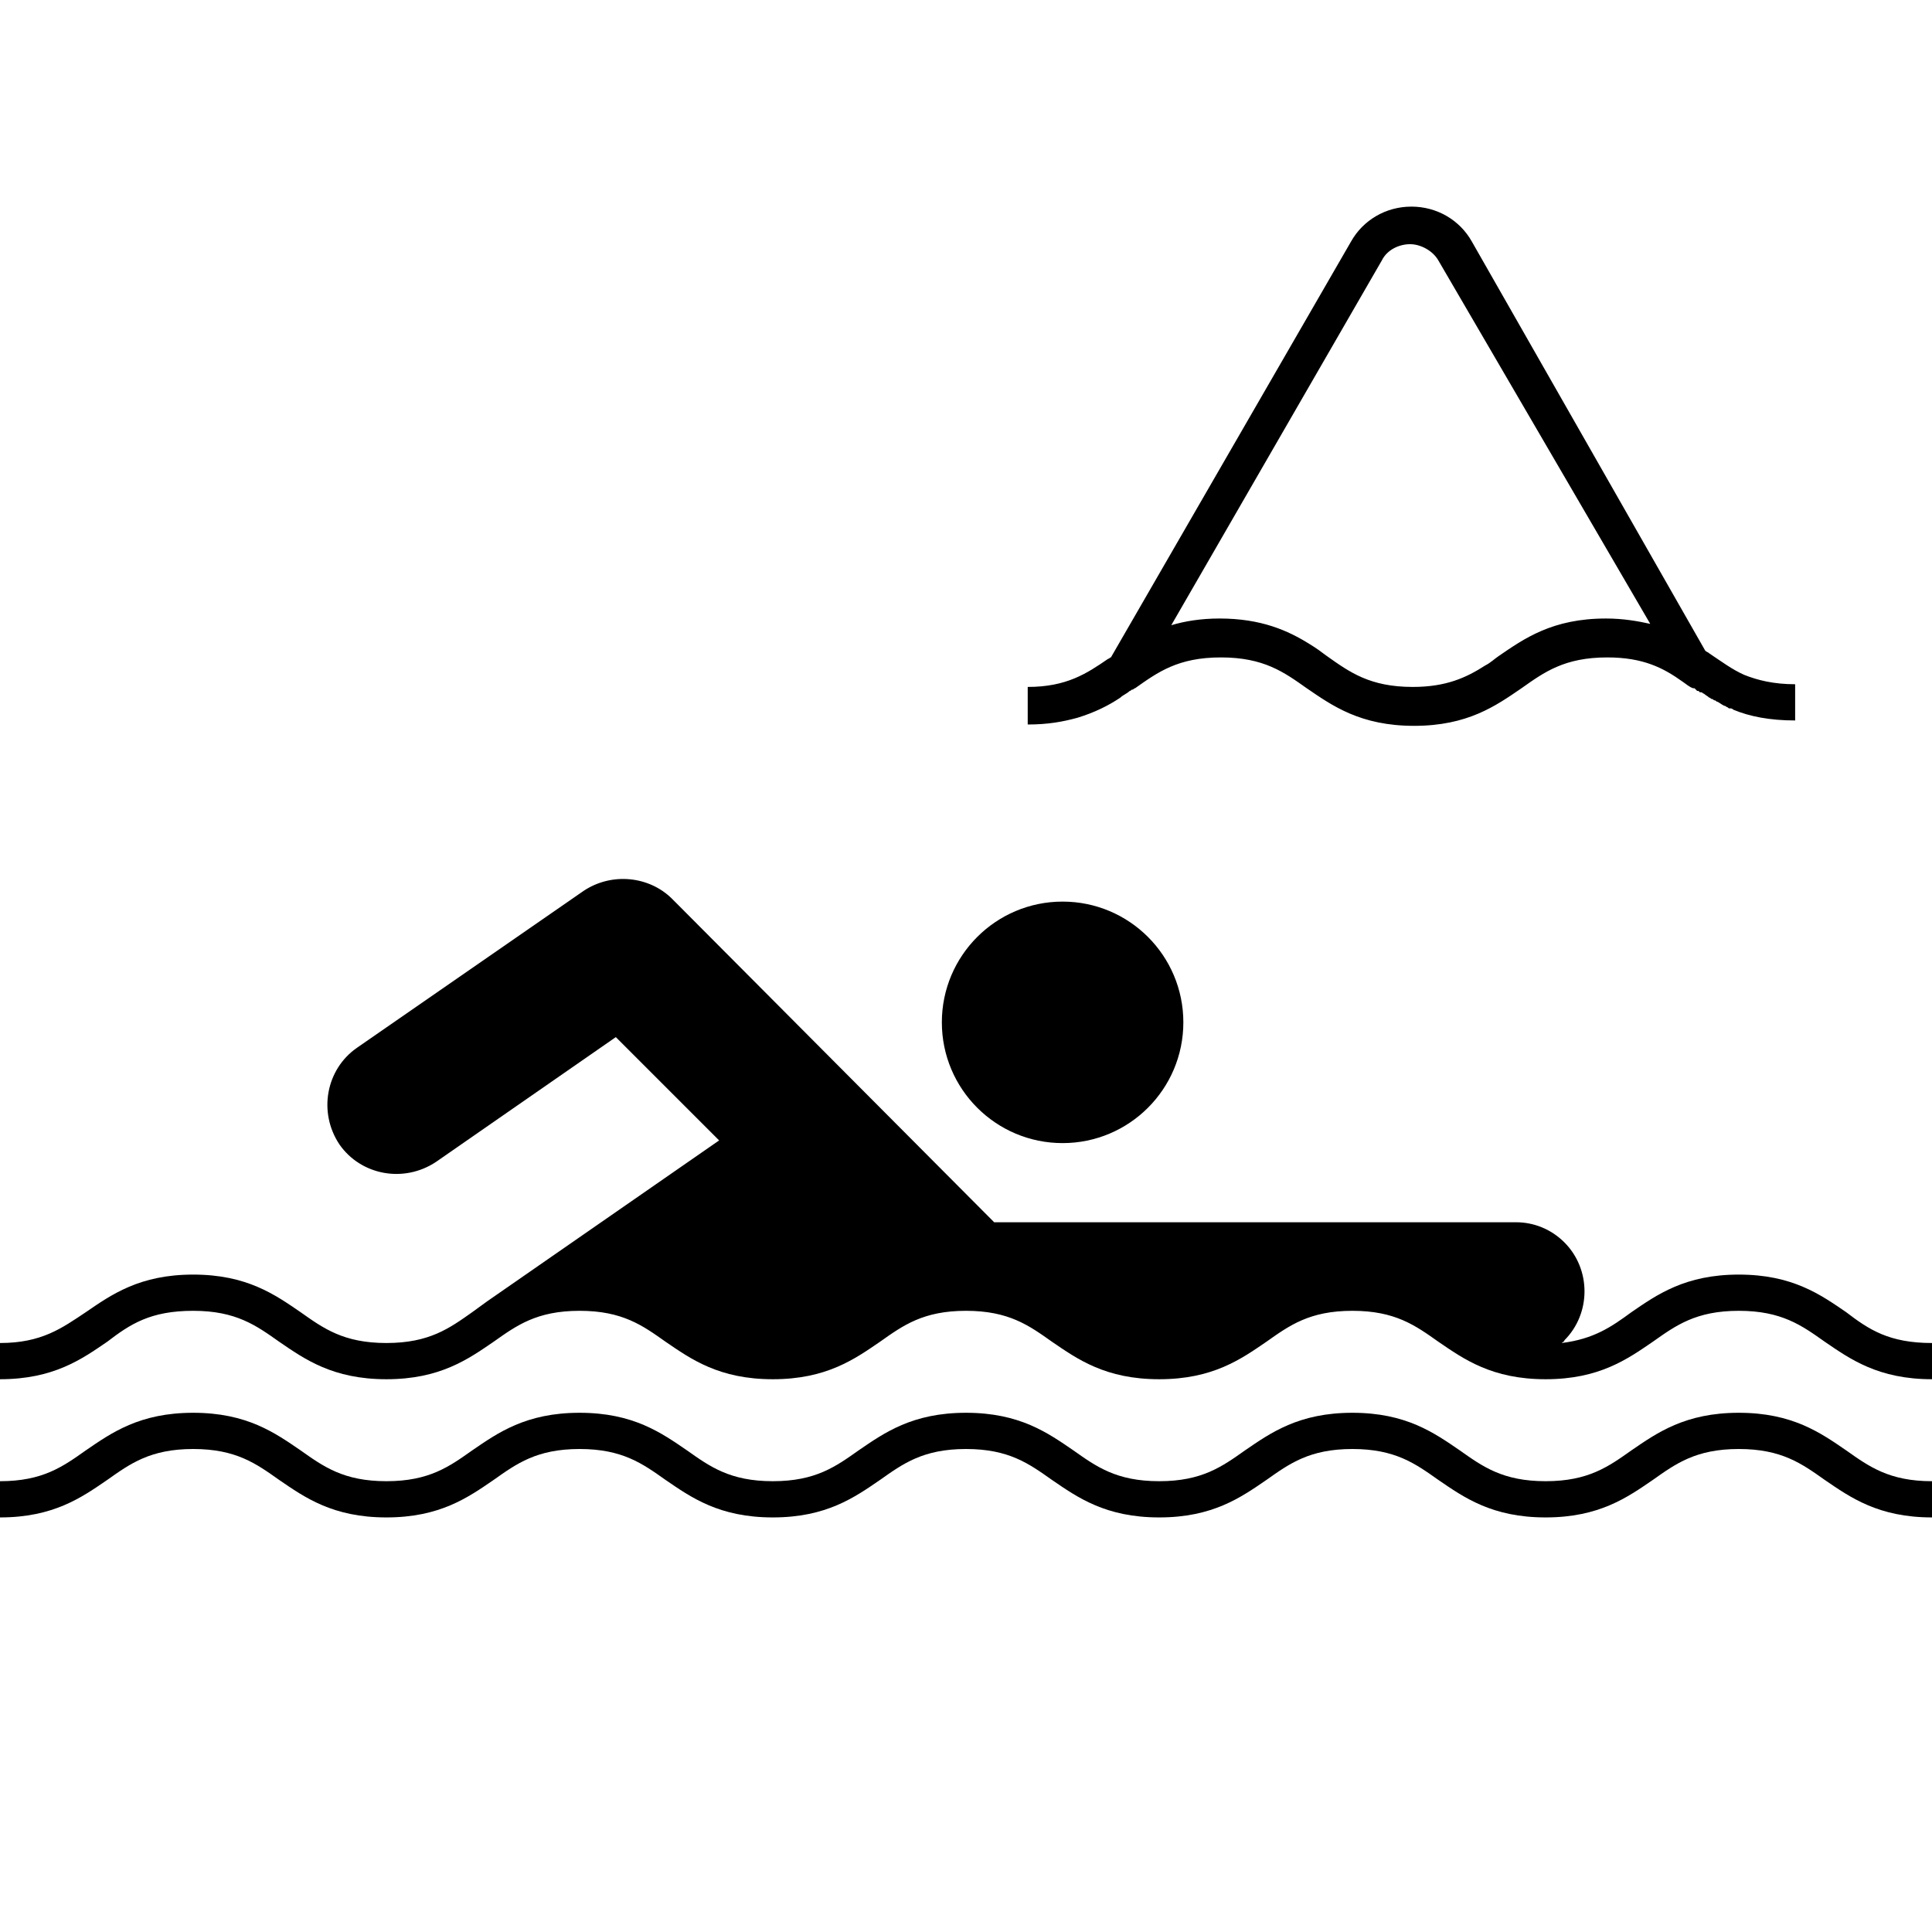 <?xml version="1.0" encoding="utf-8"?>
<!-- Generator: Adobe Illustrator 27.0.0, SVG Export Plug-In . SVG Version: 6.00 Build 0)  -->
<svg version="1.1" id="Pictogram" xmlns="http://www.w3.org/2000/svg" xmlns:xlink="http://www.w3.org/1999/xlink" x="0px" y="0px"
	 viewBox="0 0 144 144" style="enable-background:new 0 0 144 144;" xml:space="preserve">
<style type="text/css">
	.st0{fill:none;}
</style>
<g>
	<path d="M126.4,51.4c0,0,0.1,0.1,0.1,0.1c0,0,0,0,0.1,0c0,0,0.1,0.1,0.1,0.1c0,0,0,0,0.1,0c0.1,0,0.1,0.1,0.2,0.1c0,0,0,0,0,0
		c0.1,0.1,0.3,0.2,0.4,0.3c0,0,0,0,0,0c0.1,0,0.1,0.1,0.2,0.1c0,0,0,0,0,0c0.1,0,0.1,0.1,0.2,0.1c0,0,0,0,0,0c0.1,0,0.1,0.1,0.2,0.1
		c0,0,0,0,0,0c0.2,0.1,0.3,0.2,0.5,0.3l0,0c0.1,0,0.2,0.1,0.2,0.1c0,0,0,0,0,0c0.1,0,0.1,0.1,0.2,0.1c0,0,0,0,0.1,0
		c0.1,0,0.2,0.1,0.2,0.1c0,0,0,0,0,0c1.2,0.5,2.7,0.8,4.6,0.8v-2.7c-1.6,0-2.8-0.3-3.8-0.7c-0.9-0.4-1.7-1-2.6-1.6
		c-0.1-0.1-0.2-0.1-0.3-0.2L109.7,18c-0.9-1.6-2.6-2.6-4.5-2.6s-3.6,1-4.5,2.6l-17.9,31c-0.1,0-0.1,0.1-0.2,0.1
		c-1.6,1.1-3.1,2.1-6,2.1V54c1.5,0,2.6-0.2,3.7-0.5l0,0l0,0c1.3-0.4,2.3-0.9,3.2-1.5c0,0,0,0,0,0c0.2-0.2,0.5-0.3,0.7-0.5
		c0,0,0,0,0,0c0.1,0,0.1-0.1,0.2-0.1c0,0,0,0,0,0c0.1,0,0.1-0.1,0.2-0.1c1.7-1.2,3.2-2.3,6.4-2.3s4.7,1.1,6.4,2.3
		c1.9,1.3,4,2.8,8,2.8s6.1-1.5,8-2.8c1.7-1.2,3.2-2.3,6.4-2.3c2.7,0,4.2,0.8,5.6,1.8l0,0c0.3,0.2,0.5,0.4,0.8,0.5c0,0,0,0,0.1,0
		C126.2,51.2,126.3,51.3,126.4,51.4C126.4,51.3,126.4,51.3,126.4,51.4z M119.7,46.1c-4,0-6.1,1.5-8,2.8c-0.3,0.2-0.6,0.5-1,0.7
		c-1.4,0.9-2.9,1.6-5.4,1.6c-3.2,0-4.7-1.1-6.4-2.3c-0.4-0.3-0.8-0.6-1.3-0.9c-1.6-1-3.6-1.9-6.7-1.9c-1.4,0-2.6,0.2-3.6,0.5
		L103,19.4c0.4-0.8,1.3-1.2,2.1-1.2s1.7,0.5,2.1,1.2L123,46.5C122.1,46.3,121,46.1,119.7,46.1z"/>
	<g>
		<g>
			<circle cx="79.2" cy="76.2" r="9"/>
			<path d="M144,113.1c-4,0-6.1-1.5-8-2.8c-1.7-1.2-3.2-2.3-6.4-2.3c-3.2,0-4.7,1.1-6.4,2.3c-1.9,1.3-4,2.8-8,2.8
				c-4,0-6.1-1.5-8-2.8c-1.7-1.2-3.2-2.3-6.4-2.3s-4.7,1.1-6.4,2.3c-1.9,1.3-4,2.8-8,2.8c-4,0-6.1-1.5-8-2.8
				c-1.7-1.2-3.2-2.3-6.4-2.3s-4.7,1.1-6.4,2.3c-1.9,1.3-4,2.8-8,2.8s-6.1-1.5-8-2.8c-1.7-1.2-3.2-2.3-6.4-2.3s-4.7,1.1-6.4,2.3
				c-1.9,1.3-4,2.8-8,2.8s-6.1-1.5-8-2.8c-1.7-1.2-3.2-2.3-6.4-2.3s-4.7,1.1-6.4,2.3c-1.9,1.3-4,2.8-8,2.8v-2.7
				c3.2,0,4.7-1.1,6.4-2.3c1.9-1.3,4-2.8,8-2.8s6.1,1.5,8,2.8c1.7,1.2,3.2,2.3,6.4,2.3s4.7-1.1,6.4-2.3c1.9-1.3,4-2.8,8-2.8
				s6.1,1.5,8,2.8c1.7,1.2,3.2,2.3,6.4,2.3c3.2,0,4.7-1.1,6.4-2.3c1.9-1.3,4-2.8,8-2.8s6.1,1.5,8,2.8c1.7,1.2,3.2,2.3,6.4,2.3
				s4.7-1.1,6.4-2.3c1.9-1.3,4-2.8,8-2.8c4,0,6.1,1.5,8,2.8c1.7,1.2,3.2,2.3,6.4,2.3s4.7-1.1,6.4-2.3c1.9-1.3,4-2.8,8-2.8
				c4,0,6.1,1.5,8,2.8c1.7,1.2,3.2,2.3,6.4,2.3V113.1z"/>
			<path d="M137.6,97.8c-1.9-1.3-4-2.8-8-2.8c-4,0-6.1,1.5-8,2.8c-1.5,1.1-2.8,2-5.2,2.3c0.1-0.1,0.2-0.1,0.2-0.2c2-2,2-5.3,0-7.3
				c-1-1-2.3-1.5-3.6-1.5H74.1L50.1,67c-1.7-1.7-4.5-2-6.6-0.6L26.6,78.1c-2.3,1.6-2.9,4.8-1.3,7.2c1.6,2.3,4.8,2.9,7.2,1.3
				l13.4-9.3l7.7,7.7l-17.3,12c-0.4,0.3-0.7,0.5-1.1,0.8c-1.7,1.2-3.2,2.3-6.4,2.3s-4.7-1.1-6.4-2.3c-1.9-1.3-4-2.8-8-2.8
				s-6.1,1.5-8,2.8c-1.8,1.2-3.3,2.3-6.4,2.3v2.7c4,0,6.1-1.5,8-2.8c1.7-1.3,3.2-2.3,6.4-2.3s4.7,1.1,6.4,2.3c1.9,1.3,4,2.8,8,2.8
				s6.1-1.5,8-2.8c1.7-1.2,3.2-2.3,6.4-2.3s4.7,1.1,6.4,2.3c1.9,1.3,4,2.8,8,2.8s6.1-1.5,8-2.8c1.7-1.2,3.2-2.3,6.4-2.3
				s4.7,1.1,6.4,2.3c1.9,1.3,4,2.8,8,2.8c4,0,6.1-1.5,8-2.8c1.7-1.2,3.2-2.3,6.4-2.3s4.7,1.1,6.4,2.3c1.9,1.3,4,2.8,8,2.8
				c4,0,6.1-1.5,8-2.8c1.7-1.2,3.2-2.3,6.4-2.3c3.2,0,4.7,1.1,6.4,2.3c1.9,1.3,4,2.8,8,2.8v-2.7C140.8,100.1,139.3,99.1,137.6,97.8z
				"/>
		</g>
	</g>
</g>
<rect class="st0" width="144" height="144"/>
</svg>
